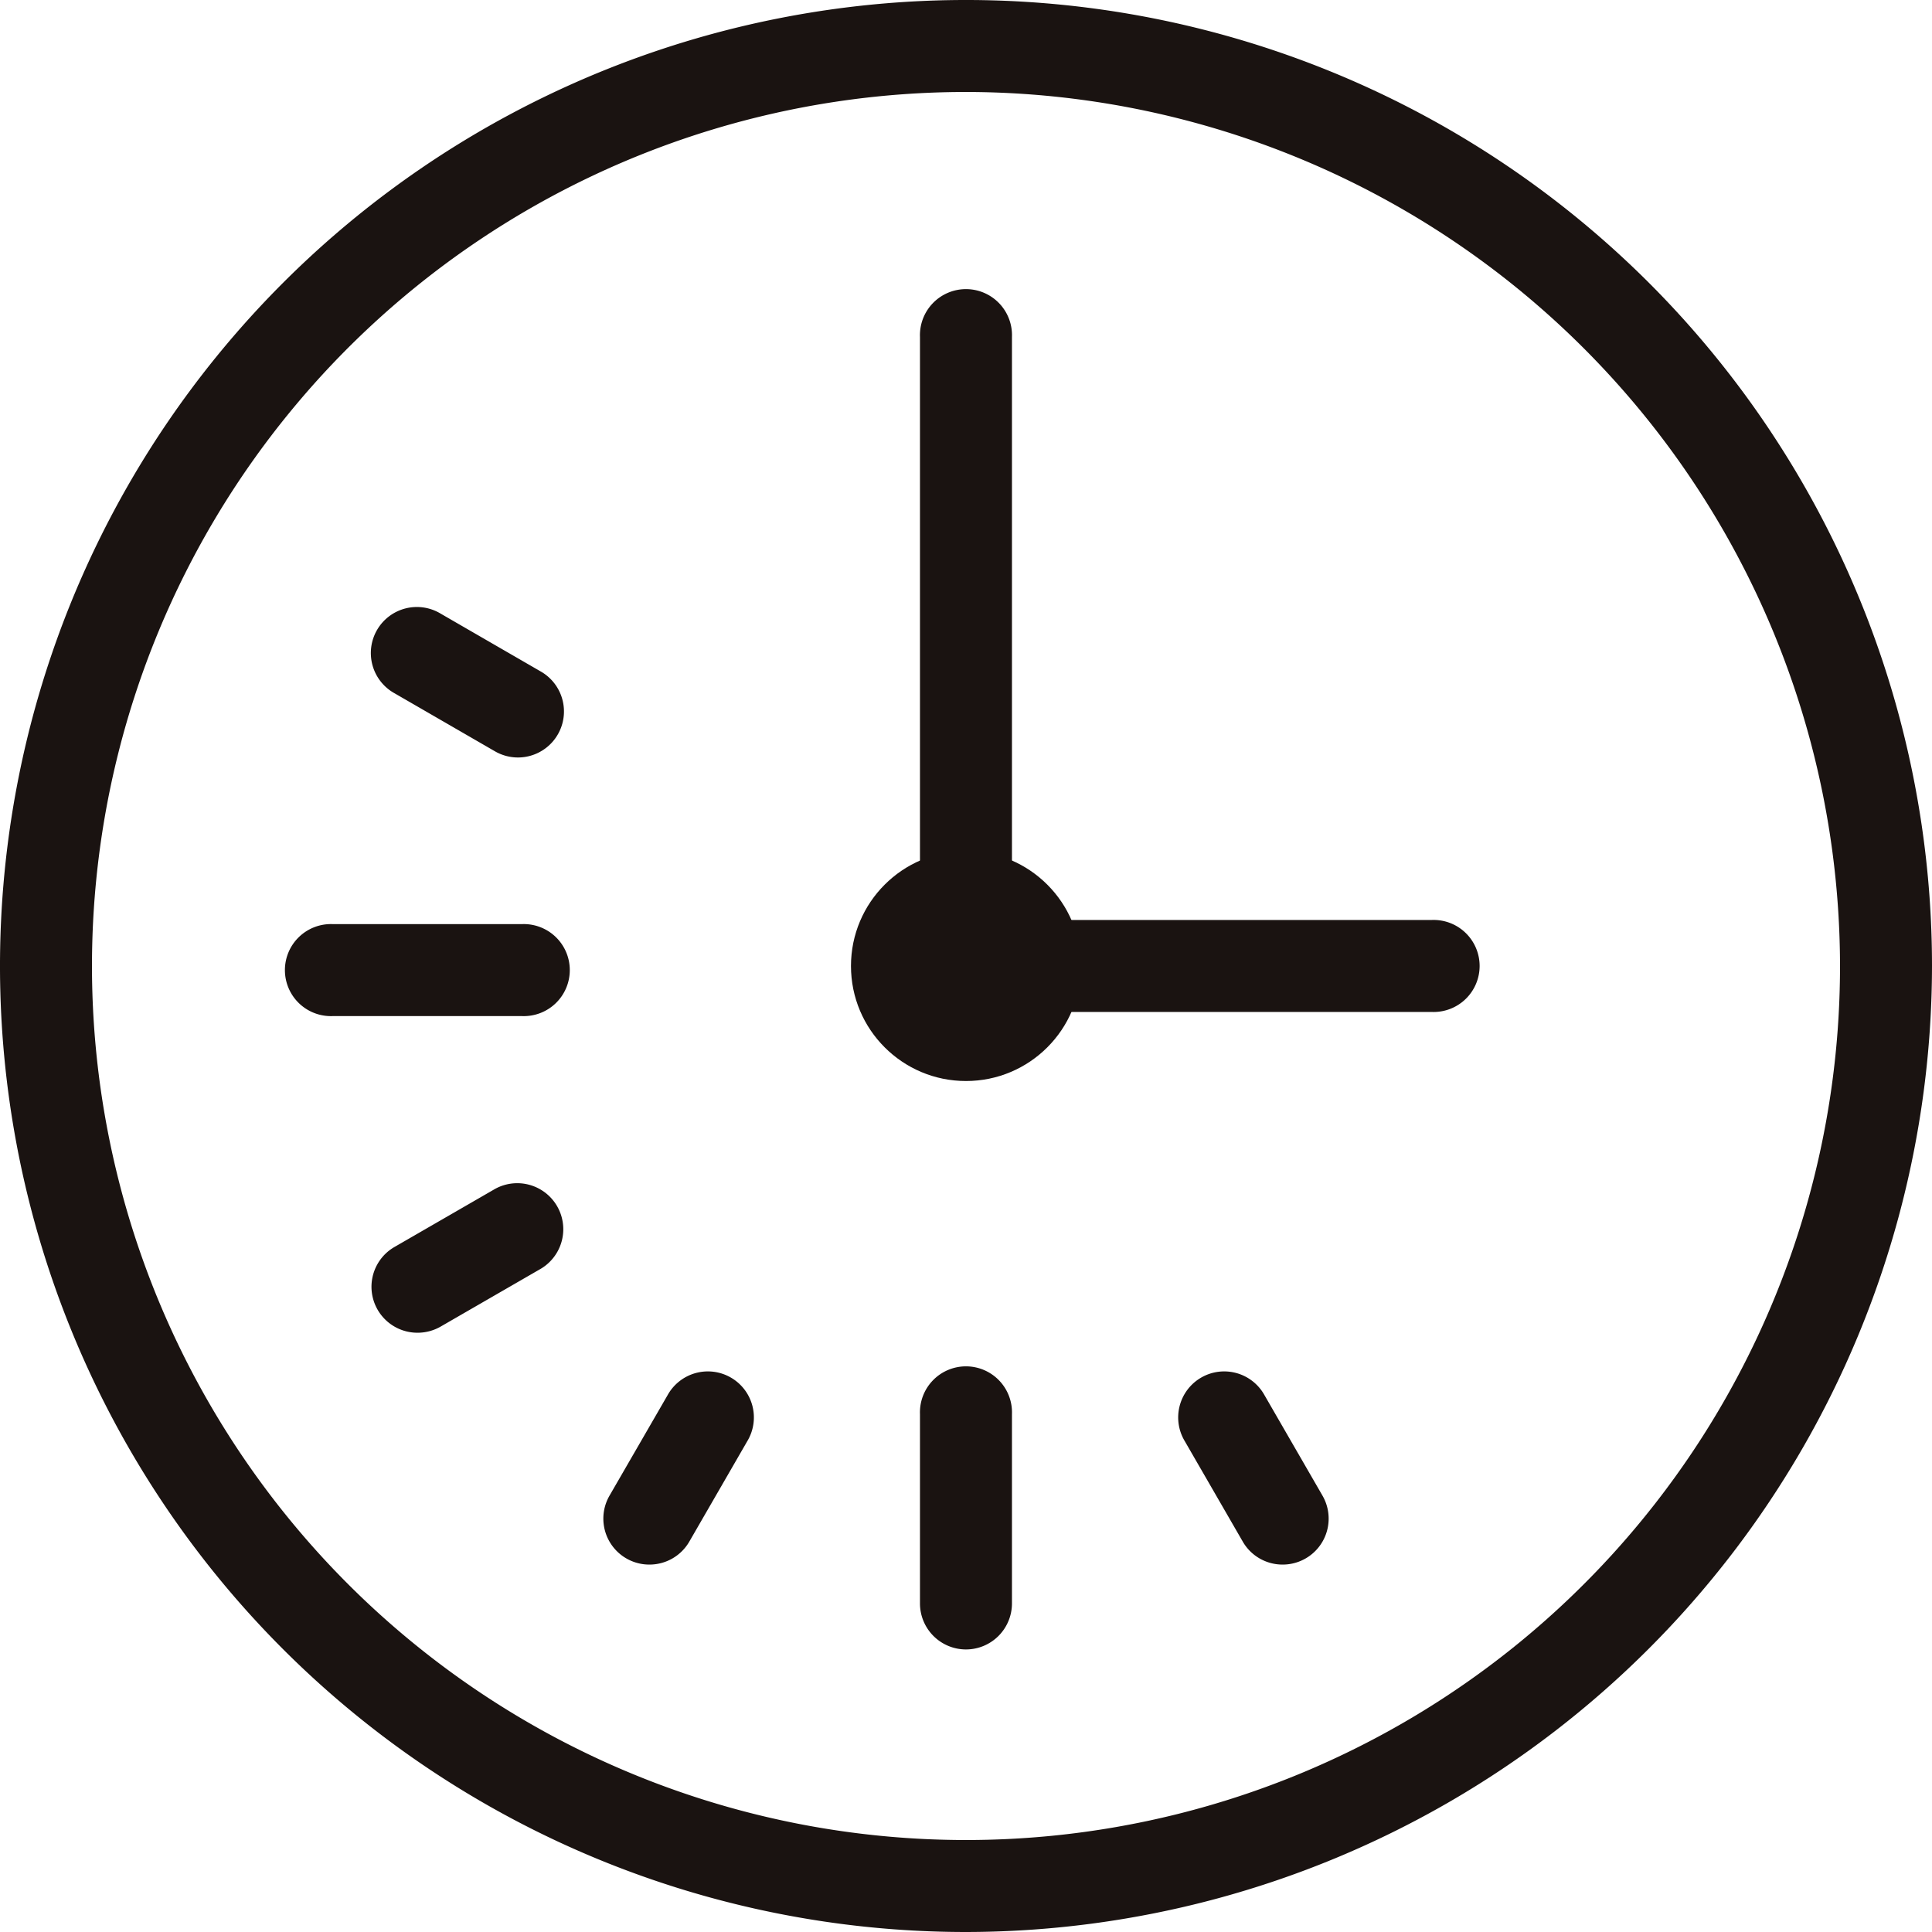 <svg xmlns="http://www.w3.org/2000/svg" width="28" height="28" viewBox="0 0 28 28">
  <g id="グループ_544" data-name="グループ 544" transform="translate(-1415.496 -441)">
    <path id="パス_344" data-name="パス 344" d="M144.192,509.056a14,14,0,1,1,14-14A14.016,14.016,0,0,1,144.192,509.056Zm0-26.667a12.667,12.667,0,1,0,12.667,12.667A12.681,12.681,0,0,0,144.192,482.389Z" transform="translate(1285.304 -40.056)" fill="#1a1311"/>
    <circle id="楕円形_11" data-name="楕円形 11" cx="1.667" cy="1.667" r="1.667" transform="translate(1427.829 453.333)" fill="#1a1311"/>
    <g id="グループ_542" data-name="グループ 542" transform="translate(1428.829 445.216)">
      <line id="線_75" data-name="線 75" y2="9.117" transform="translate(0.667 0.666)" fill="#fff"/>
      <path id="パス_347" data-name="パス 347" d="M150.859,497.831a.667.667,0,0,1-.667-.667v-9.117a.667.667,0,1,1,1.333,0v9.117A.667.667,0,0,1,150.859,497.831Z" transform="translate(-150.192 -487.38)" fill="#1a1311"/>
    </g>
    <path id="パス_348" data-name="パス 348" d="M157.61,502.389h-6.751a.667.667,0,1,1,0-1.333h6.751a.667.667,0,1,1,0,1.333Z" transform="translate(1278.637 -46.723)" fill="#1a1311"/>
    <path id="パス_349" data-name="パス 349" d="M150.859,514.875a.667.667,0,0,1-.667-.667v-2.743a.667.667,0,1,1,1.333,0v2.743A.667.667,0,0,1,150.859,514.875Z" transform="translate(1278.637 -49.97)" fill="#1a1311"/>
    <path id="パス_350" data-name="パス 350" d="M157.322,513.674a.665.665,0,0,1-.578-.333l-.84-1.455a.667.667,0,1,1,1.155-.667l.84,1.455a.666.666,0,0,1-.577,1Z" transform="translate(1276.763 -49.999)" fill="#1a1311"/>
    <path id="パス_351" data-name="パス 351" d="M140.391,496.436a.667.667,0,0,1-.333-.089l-1.455-.841a.667.667,0,1,1,.667-1.155l1.455.841a.667.667,0,0,1-.334,1.244Z" transform="translate(1282.612 -44.458)" fill="#1a1311"/>
    <path id="パス_352" data-name="パス 352" d="M139.835,502.479h-2.743a.667.667,0,1,1,0-1.333h2.743a.667.667,0,1,1,0,1.333Z" transform="translate(1283.226 -46.753)" fill="#1a1311"/>
    <path id="パス_353" data-name="パス 353" d="M138.937,508.942a.666.666,0,0,1-.334-1.244l1.455-.84a.667.667,0,0,1,.667,1.155l-1.455.84A.671.671,0,0,1,138.937,508.942Z" transform="translate(1282.612 -48.627)" fill="#1a1311"/>
    <path id="パス_354" data-name="パス 354" d="M143.975,513.674a.666.666,0,0,1-.577-1l.841-1.455a.667.667,0,1,1,1.155.667l-.84,1.455A.666.666,0,0,1,143.975,513.674Z" transform="translate(1280.932 -49.999)" fill="#1a1311"/>
  </g>
</svg>
